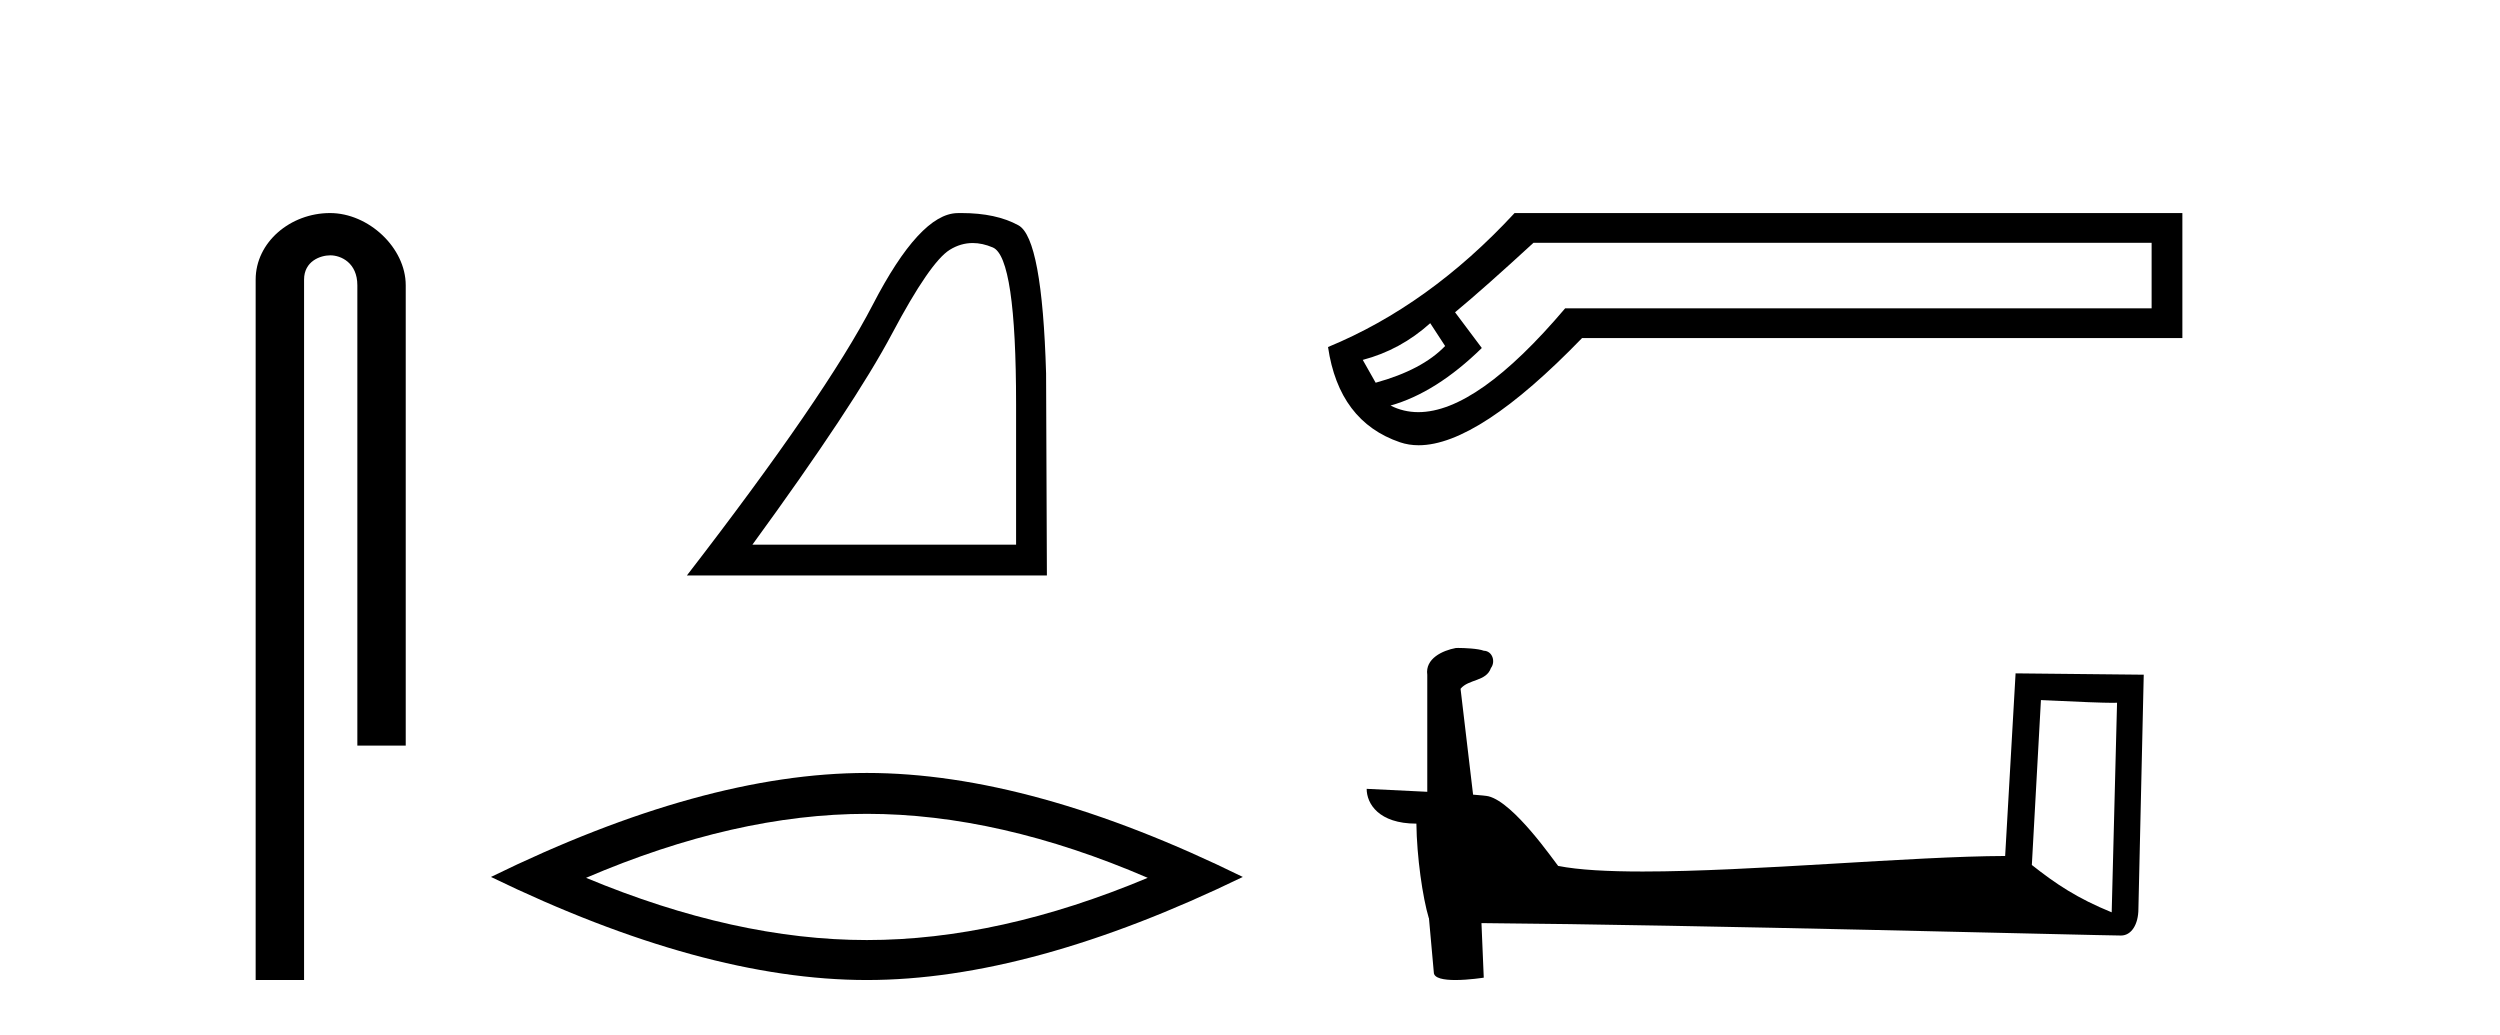 <?xml version='1.0' encoding='UTF-8' standalone='yes'?><svg xmlns='http://www.w3.org/2000/svg' xmlns:xlink='http://www.w3.org/1999/xlink' width='99.0' height='41.0' ><path d='M 13.069 8.437 C 11.5 8.437 10.124 9.591 10.124 11.072 L 10.124 38.809 L 12.041 38.809 L 12.041 11.072 C 12.041 10.346 12.68 10.111 13.081 10.111 C 13.502 10.111 14.151 10.406 14.151 11.296 L 14.151 29.526 L 16.067 29.526 L 16.067 11.296 C 16.067 9.813 14.598 8.437 13.069 8.437 Z' style='fill:#000000;stroke:none' /><path d='M 38.52 9.624 Q 38.903 9.624 39.315 9.799 Q 40.237 10.189 40.237 16.004 L 40.237 21.569 L 29.795 21.569 Q 33.828 16.036 35.329 13.206 Q 36.83 10.377 37.611 9.892 Q 38.044 9.624 38.52 9.624 ZM 38.076 8.437 Q 37.993 8.437 37.908 8.439 Q 36.423 8.47 34.563 12.065 Q 32.703 15.66 27.201 22.788 L 41.457 22.788 L 41.425 14.785 Q 41.269 9.439 40.331 8.923 Q 39.447 8.437 38.076 8.437 Z' style='fill:#000000;stroke:none' /><path d='M 34.329 32.228 Q 39.572 32.228 45.45 34.762 Q 39.572 37.226 34.329 37.226 Q 29.12 37.226 23.208 34.762 Q 29.12 32.228 34.329 32.228 ZM 34.329 30.609 Q 27.853 30.609 19.442 34.727 Q 27.853 38.809 34.329 38.809 Q 40.804 38.809 49.215 34.727 Q 40.839 30.609 34.329 30.609 Z' style='fill:#000000;stroke:none' /><path d='M 56.637 12.798 L 57.227 13.702 C 56.624 14.331 55.707 14.816 54.476 15.156 L 53.965 14.252 C 54.961 13.99 55.851 13.506 56.637 12.798 ZM 85.204 9.616 L 85.204 12.209 L 61.981 12.209 C 59.658 14.95 57.72 16.321 56.166 16.321 C 55.775 16.321 55.408 16.234 55.065 16.06 C 56.27 15.719 57.475 14.96 58.68 13.781 L 57.62 12.366 C 58.379 11.738 59.414 10.821 60.724 9.616 ZM 59.977 8.437 C 57.724 10.873 55.262 12.641 52.59 13.742 C 52.878 15.706 53.828 16.964 55.439 17.514 C 55.669 17.592 55.915 17.632 56.178 17.632 C 57.753 17.632 59.91 16.217 62.649 13.388 L 86.422 13.388 L 86.422 8.437 Z' style='fill:#000000;stroke:none' /><path d='M 80.821 27.723 C 82.41 27.8 83.288 27.832 83.664 27.832 C 83.742 27.832 83.798 27.831 83.835 27.828 L 83.835 27.828 L 83.623 36.128 C 82.259 35.572 81.418 35.009 80.461 34.253 L 80.821 27.723 ZM 57.746 25.659 C 57.701 25.659 57.668 25.66 57.653 25.661 C 57.128 25.758 56.429 26.078 56.52 26.723 C 56.52 28.267 56.52 29.811 56.52 31.355 C 55.491 31.301 54.434 31.253 54.12 31.238 L 54.12 31.238 C 54.12 31.82 54.591 32.616 56.089 32.616 C 56.105 33.929 56.335 35.537 56.581 36.358 C 56.583 36.357 56.584 36.356 56.586 36.355 L 56.779 38.506 C 56.779 38.744 57.186 38.809 57.632 38.809 C 58.167 38.809 58.757 38.715 58.757 38.715 L 58.666 36.555 L 58.666 36.555 C 67.1 36.621 83.194 37.047 83.992 37.047 C 84.405 37.047 84.681 36.605 84.681 35.989 L 84.892 26.718 L 79.817 26.665 L 79.404 33.897 C 75.726 33.908 69.372 34.512 65.053 34.512 C 63.68 34.512 62.513 34.451 61.702 34.29 C 61.538 34.093 59.953 31.783 58.945 31.533 C 58.866 31.513 58.629 31.491 58.334 31.468 C 58.169 30.07 58.003 28.673 57.838 27.276 C 58.154 26.887 58.855 26.993 59.041 26.454 C 59.232 26.201 59.103 25.779 58.757 25.769 C 58.538 25.682 57.978 25.659 57.746 25.659 Z' style='fill:#000000;stroke:none' /></svg>